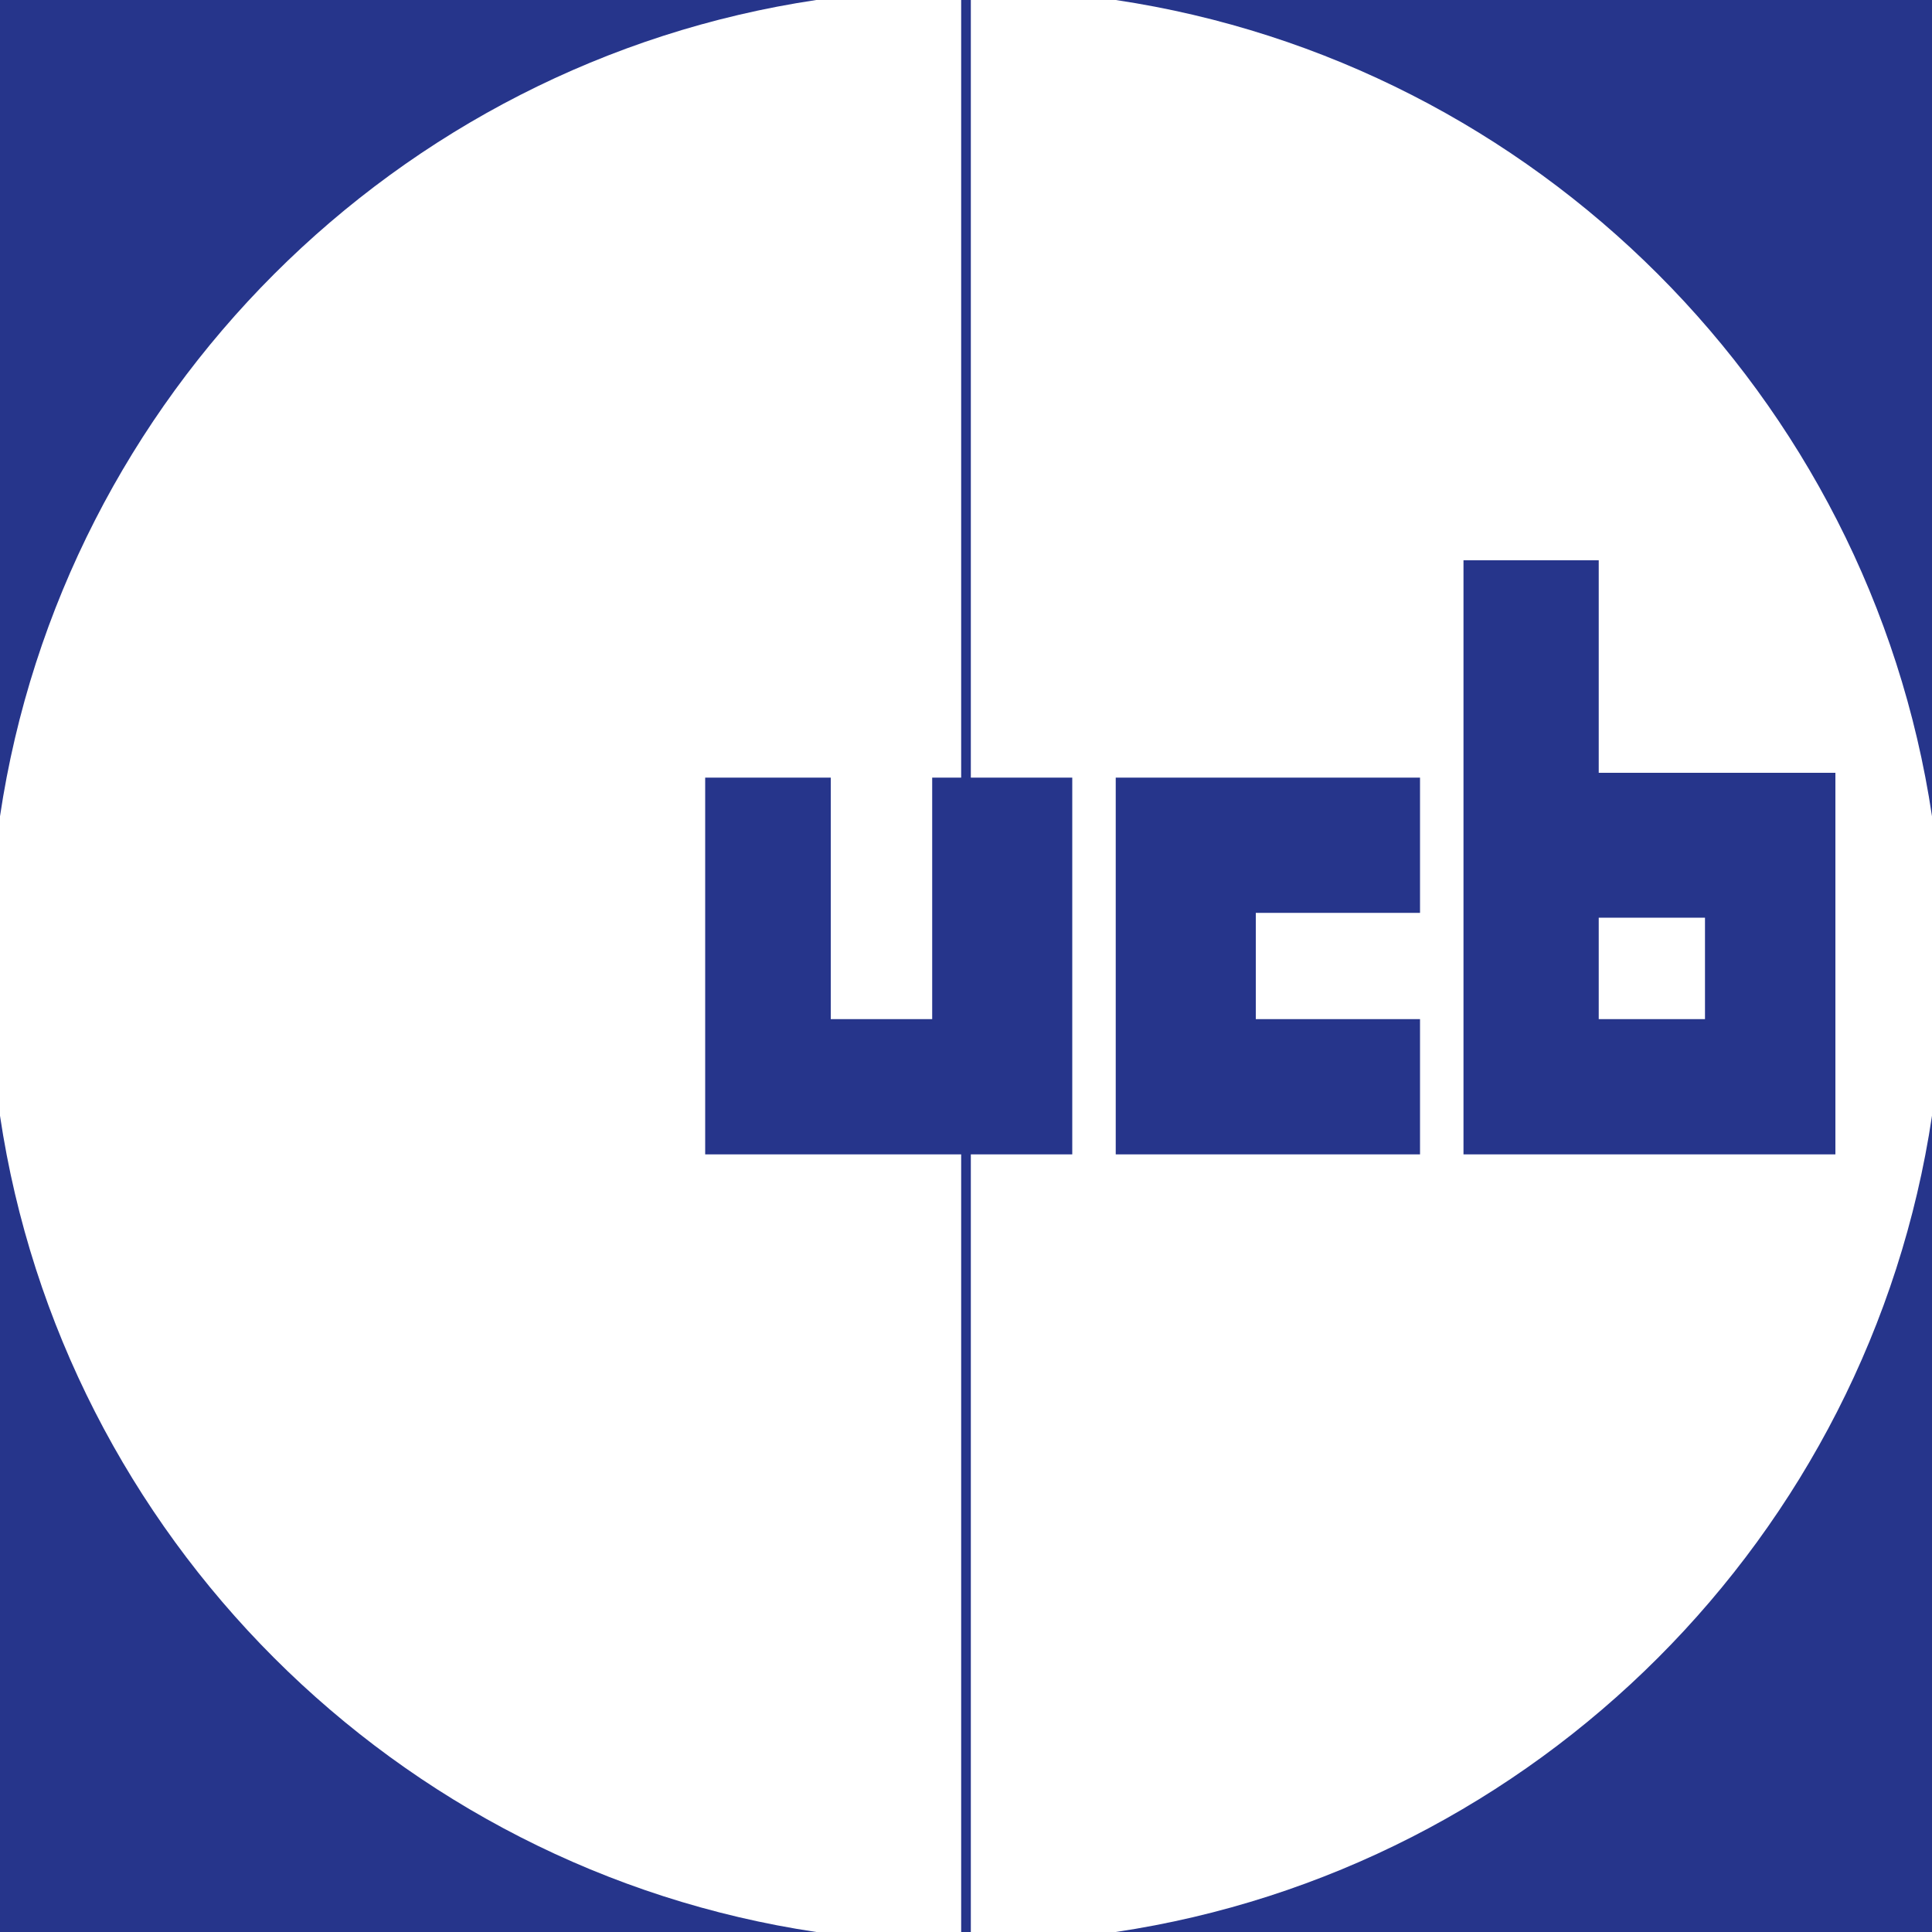 <?xml version="1.0" encoding="utf-8"?>
<!-- Generator: Adobe Illustrator 23.0.1, SVG Export Plug-In . SVG Version: 6.00 Build 0)  -->
<svg version="1.1" id="Layer_1" xmlns="http://www.w3.org/2000/svg" xmlns:xlink="http://www.w3.org/1999/xlink" x="0px" y="0px"
	 viewBox="0 0 40 40" style="enable-background:new 0 0 40 40;" xml:space="preserve">
<style type="text/css">
	.st0{fill:#FFFFFF;}
	.st1{fill:#26358B;}
</style>
<rect y="0" class="st0" width="40" height="40"/>
<path class="st1" d="M23.1,0C31.8,1.3,38.7,8.2,40,16.9V0H23.1z"/>
<path class="st1" d="M16.9,0H0v16.9C1.3,8.2,8.2,1.3,16.9,0"/>
<path class="st1" d="M0,23.1V40h16.9C8.2,38.7,1.3,31.8,0,23.1"/>
<path class="st1" d="M23.1,40H40V23.1C38.7,31.8,31.8,38.7,23.1,40"/>
<polygon class="st1" points="29.4,21.1 26,21.1 26,18.9 29.4,18.9 29.4,16.1 23.1,16.1 23.1,23.9 29.4,23.9 "/>
<path class="st1" d="M35.3,21.1h-2.2v-2.1h2.2V21.1z M30.3,11.6v12.3H38v-7.9h-4.9v-4.4H30.3z"/>
<polygon class="st1" points="19.9,0 19.9,16.1 19.3,16.1 19.3,21.1 17.2,21.1 17.2,16.1 14.6,16.1 14.6,23.9 19.9,23.9 19.9,40 
	20.1,40 20.1,23.9 22.2,23.9 22.2,16.1 20.1,16.1 20.1,0 "/>
</svg>
